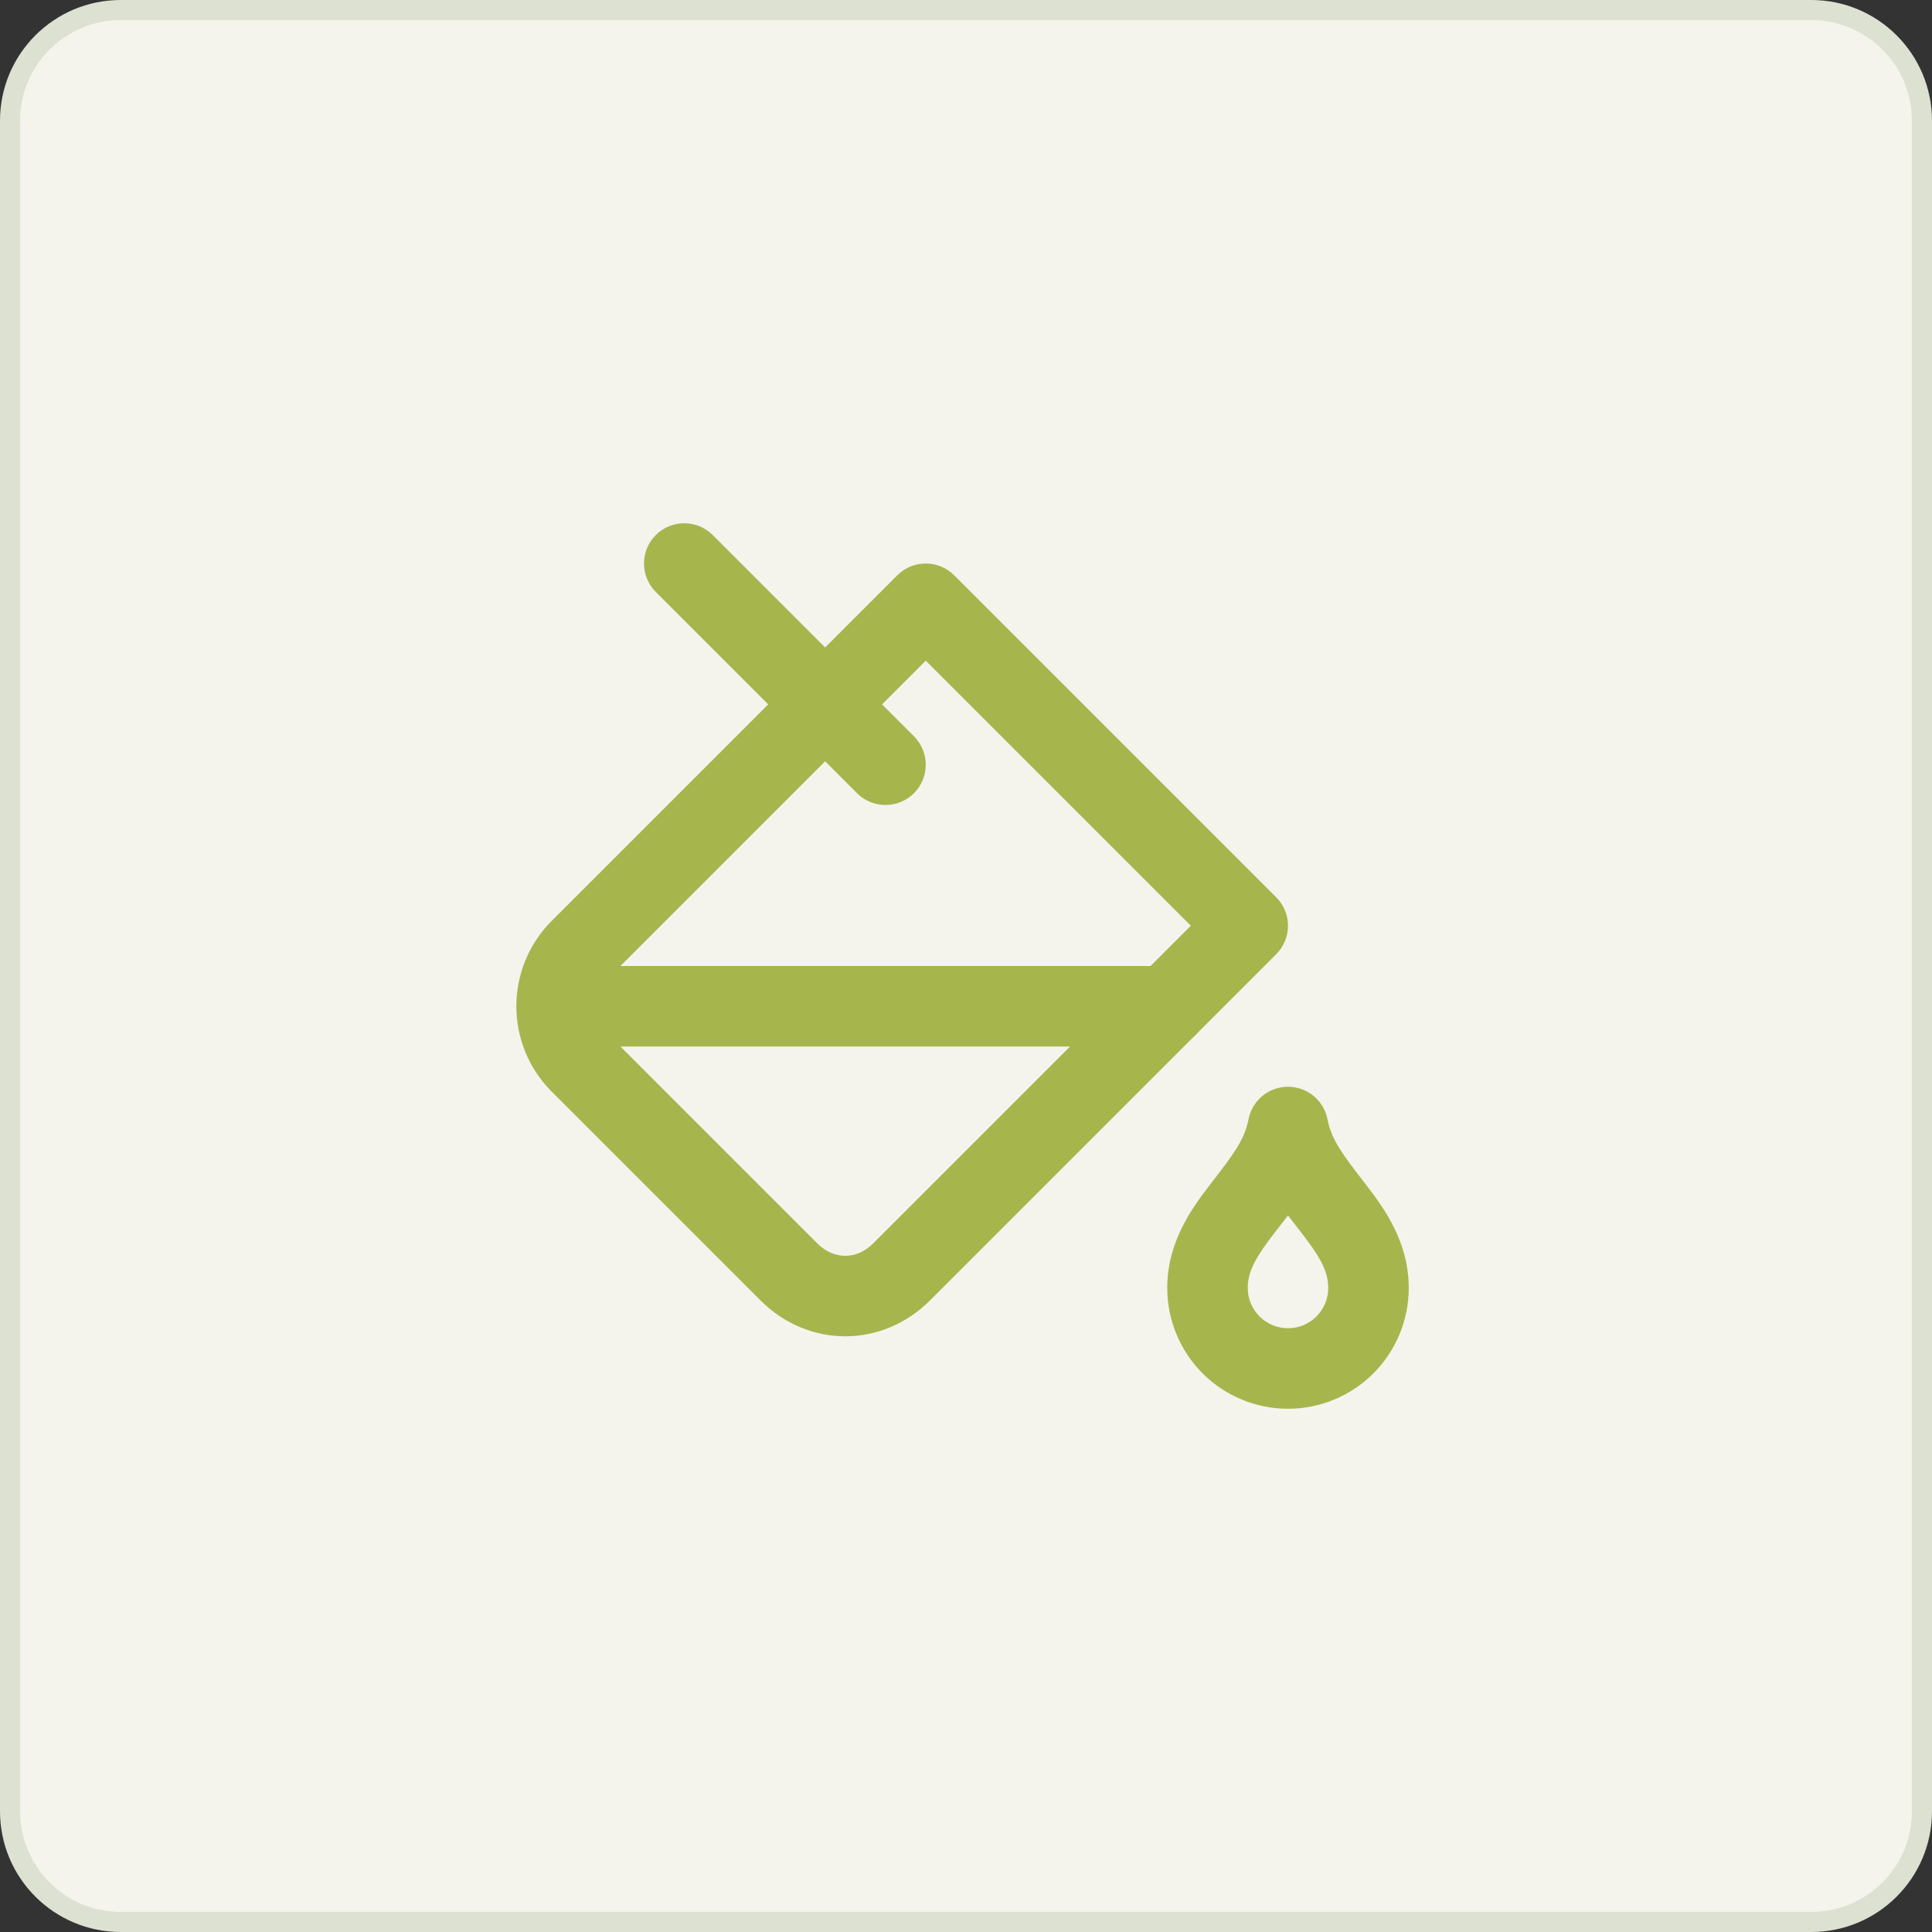 <svg width="96" height="96" viewBox="0 0 96 96" fill="none" xmlns="http://www.w3.org/2000/svg">
<rect x="0" y="0" width="96" height="96" fill="#333333" stroke="none"/>
<path d="M6 0.5H90C93.038 0.5 95.5 2.962 95.5 6V90C95.5 93.038 93.038 95.5 90 95.5H6C2.962 95.5 0.5 93.038 0.5 90V6C0.5 2.962 2.962 0.5 6 0.5Z" fill="#F4F4ED"/>
<path d="M6 0.5H90C93.038 0.5 95.5 2.962 95.5 6V90C95.5 93.038 93.038 95.5 90 95.5H6C2.962 95.5 0.5 93.038 0.5 90V6C0.5 2.962 2.962 0.5 6 0.5Z" stroke="#DDE1D2"/>
<path fill-rule="evenodd" clip-rule="evenodd" d="M44.586 28.586C45.367 27.805 46.633 27.805 47.414 28.586L63.414 44.586C64.195 45.367 64.195 46.633 63.414 47.414L46.214 64.614C43.833 66.995 40.167 66.995 37.786 64.614L27.372 54.2C26.272 53.078 25.657 51.571 25.657 50C25.657 48.429 26.272 46.922 27.372 45.8L27.386 45.786L44.586 28.586ZM30.223 48.606C29.86 48.979 29.657 49.479 29.657 50C29.657 50.521 29.86 51.021 30.223 51.394L40.614 61.786C41.433 62.605 42.567 62.605 43.386 61.786L59.172 46L46 32.828L30.223 48.606Z" fill="#A7B54D"/>
<path fill-rule="evenodd" clip-rule="evenodd" d="M32.586 26.586C33.367 25.805 34.633 25.805 35.414 26.586L45.414 36.586C46.195 37.367 46.195 38.633 45.414 39.414C44.633 40.195 43.367 40.195 42.586 39.414L32.586 29.414C31.805 28.633 31.805 27.367 32.586 26.586Z" fill="#A7B54D"/>
<path fill-rule="evenodd" clip-rule="evenodd" d="M26 50C26 48.895 26.895 48 28 48H58C59.105 48 60 48.895 60 50C60 51.105 59.105 52 58 52H28C26.895 52 26 51.105 26 50Z" fill="#A7B54D"/>
<path fill-rule="evenodd" clip-rule="evenodd" d="M64 54C64.962 54 65.788 54.685 65.966 55.631C66.153 56.632 66.755 57.412 67.723 58.667C67.751 58.704 67.78 58.741 67.809 58.779C68.716 59.956 70 61.647 70 64C70 65.591 69.368 67.117 68.243 68.243C67.117 69.368 65.591 70 64 70C62.409 70 60.883 69.368 59.757 68.243C58.632 67.117 58 65.591 58 64C58 61.647 59.284 59.956 60.191 58.779C60.22 58.741 60.249 58.704 60.277 58.667C61.245 57.412 61.847 56.632 62.034 55.631C62.212 54.685 63.038 54 64 54ZM63.359 61.221C62.416 62.444 62 63.153 62 64C62 64.53 62.211 65.039 62.586 65.414C62.961 65.789 63.47 66 64 66C64.53 66 65.039 65.789 65.414 65.414C65.789 65.039 66 64.53 66 64C66 63.153 65.584 62.444 64.641 61.221C64.572 61.132 64.499 61.038 64.424 60.942C64.29 60.77 64.147 60.587 64 60.392C63.853 60.587 63.71 60.77 63.576 60.942C63.501 61.038 63.428 61.132 63.359 61.221Z" fill="#A7B54D"/>
</svg>
